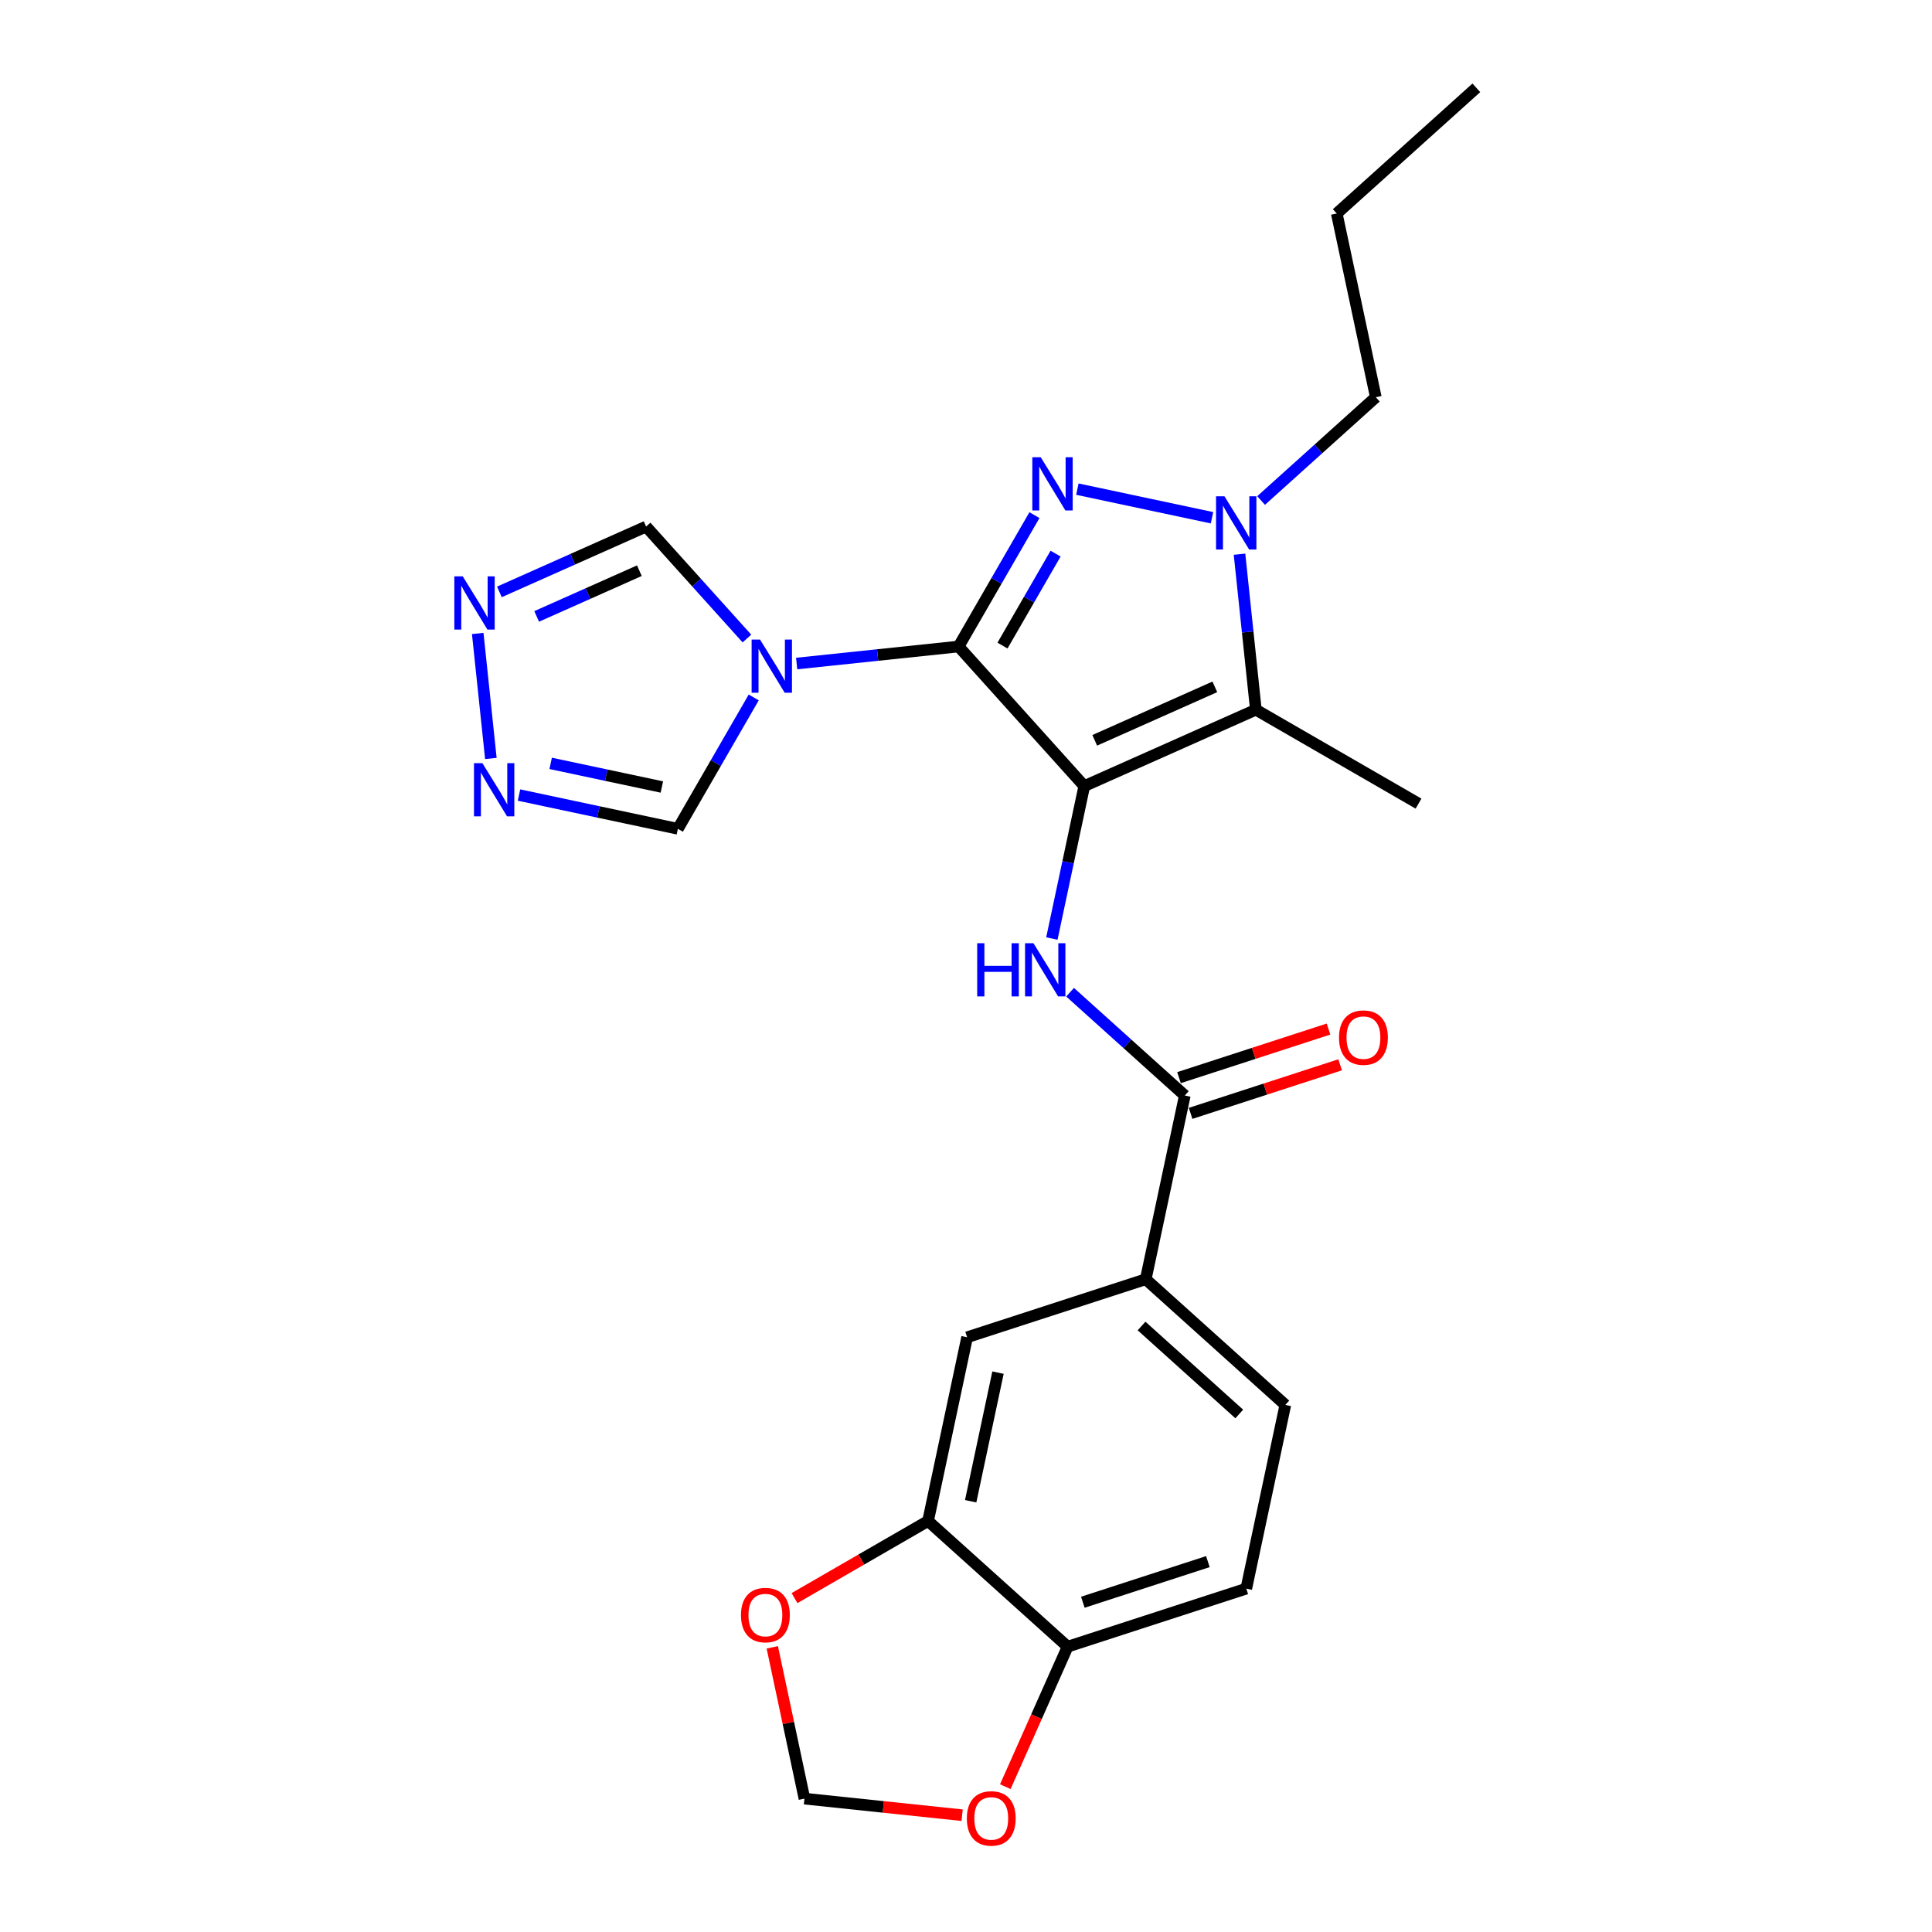 <?xml version='1.0' encoding='iso-8859-1'?>
<svg version='1.1' baseProfile='full'
              xmlns='http://www.w3.org/2000/svg'
                      xmlns:rdkit='http://www.rdkit.org/xml'
                      xmlns:xlink='http://www.w3.org/1999/xlink'
                  xml:space='preserve'
width='1000px' height='1000px' viewBox='0 0 1000 1000'>
<!-- END OF HEADER -->
<rect style='opacity:1.0;fill:#FFFFFF;stroke:none' width='1000' height='1000' x='0' y='0'> </rect>
<path class='bond-0' d='M 561.216,406.884 L 496.164,334.636' style='fill:none;fill-rule:evenodd;stroke:#000000;stroke-width:6px;stroke-linecap:butt;stroke-linejoin:miter;stroke-opacity:1' />
<path class='bond-2' d='M 561.216,406.884 L 650.03,367.341' style='fill:none;fill-rule:evenodd;stroke:#000000;stroke-width:6px;stroke-linecap:butt;stroke-linejoin:miter;stroke-opacity:1' />
<path class='bond-2' d='M 566.63,383.19 L 628.8,355.51' style='fill:none;fill-rule:evenodd;stroke:#000000;stroke-width:6px;stroke-linecap:butt;stroke-linejoin:miter;stroke-opacity:1' />
<path class='bond-5' d='M 561.216,406.884 L 552.831,446.333' style='fill:none;fill-rule:evenodd;stroke:#000000;stroke-width:6px;stroke-linecap:butt;stroke-linejoin:miter;stroke-opacity:1' />
<path class='bond-5' d='M 552.831,446.333 L 544.446,485.782' style='fill:none;fill-rule:evenodd;stroke:#0000FF;stroke-width:6px;stroke-linecap:butt;stroke-linejoin:miter;stroke-opacity:1' />
<path class='bond-1' d='M 496.164,334.636 L 515.793,300.637' style='fill:none;fill-rule:evenodd;stroke:#000000;stroke-width:6px;stroke-linecap:butt;stroke-linejoin:miter;stroke-opacity:1' />
<path class='bond-1' d='M 515.793,300.637 L 535.422,266.638' style='fill:none;fill-rule:evenodd;stroke:#0000FF;stroke-width:6px;stroke-linecap:butt;stroke-linejoin:miter;stroke-opacity:1' />
<path class='bond-1' d='M 518.891,334.158 L 532.632,310.359' style='fill:none;fill-rule:evenodd;stroke:#000000;stroke-width:6px;stroke-linecap:butt;stroke-linejoin:miter;stroke-opacity:1' />
<path class='bond-1' d='M 532.632,310.359 L 546.372,286.56' style='fill:none;fill-rule:evenodd;stroke:#0000FF;stroke-width:6px;stroke-linecap:butt;stroke-linejoin:miter;stroke-opacity:1' />
<path class='bond-3' d='M 496.164,334.636 L 454.256,339.04' style='fill:none;fill-rule:evenodd;stroke:#000000;stroke-width:6px;stroke-linecap:butt;stroke-linejoin:miter;stroke-opacity:1' />
<path class='bond-3' d='M 454.256,339.04 L 412.349,343.445' style='fill:none;fill-rule:evenodd;stroke:#0000FF;stroke-width:6px;stroke-linecap:butt;stroke-linejoin:miter;stroke-opacity:1' />
<path class='bond-25' d='M 557.645,253.177 L 627.325,267.988' style='fill:none;fill-rule:evenodd;stroke:#0000FF;stroke-width:6px;stroke-linecap:butt;stroke-linejoin:miter;stroke-opacity:1' />
<path class='bond-4' d='M 650.03,367.341 L 645.801,327.096' style='fill:none;fill-rule:evenodd;stroke:#000000;stroke-width:6px;stroke-linecap:butt;stroke-linejoin:miter;stroke-opacity:1' />
<path class='bond-4' d='M 645.801,327.096 L 641.571,286.851' style='fill:none;fill-rule:evenodd;stroke:#0000FF;stroke-width:6px;stroke-linecap:butt;stroke-linejoin:miter;stroke-opacity:1' />
<path class='bond-22' d='M 650.03,367.341 L 734.225,415.951' style='fill:none;fill-rule:evenodd;stroke:#000000;stroke-width:6px;stroke-linecap:butt;stroke-linejoin:miter;stroke-opacity:1' />
<path class='bond-9' d='M 390.126,360.995 L 370.496,394.994' style='fill:none;fill-rule:evenodd;stroke:#0000FF;stroke-width:6px;stroke-linecap:butt;stroke-linejoin:miter;stroke-opacity:1' />
<path class='bond-9' d='M 370.496,394.994 L 350.867,428.992' style='fill:none;fill-rule:evenodd;stroke:#000000;stroke-width:6px;stroke-linecap:butt;stroke-linejoin:miter;stroke-opacity:1' />
<path class='bond-10' d='M 386.605,330.502 L 360.515,301.526' style='fill:none;fill-rule:evenodd;stroke:#0000FF;stroke-width:6px;stroke-linecap:butt;stroke-linejoin:miter;stroke-opacity:1' />
<path class='bond-10' d='M 360.515,301.526 L 334.424,272.55' style='fill:none;fill-rule:evenodd;stroke:#000000;stroke-width:6px;stroke-linecap:butt;stroke-linejoin:miter;stroke-opacity:1' />
<path class='bond-21' d='M 652.74,259.064 L 682.428,232.333' style='fill:none;fill-rule:evenodd;stroke:#0000FF;stroke-width:6px;stroke-linecap:butt;stroke-linejoin:miter;stroke-opacity:1' />
<path class='bond-21' d='M 682.428,232.333 L 712.116,205.602' style='fill:none;fill-rule:evenodd;stroke:#000000;stroke-width:6px;stroke-linecap:butt;stroke-linejoin:miter;stroke-opacity:1' />
<path class='bond-6' d='M 553.875,513.569 L 583.563,540.3' style='fill:none;fill-rule:evenodd;stroke:#0000FF;stroke-width:6px;stroke-linecap:butt;stroke-linejoin:miter;stroke-opacity:1' />
<path class='bond-6' d='M 583.563,540.3 L 613.251,567.031' style='fill:none;fill-rule:evenodd;stroke:#000000;stroke-width:6px;stroke-linecap:butt;stroke-linejoin:miter;stroke-opacity:1' />
<path class='bond-11' d='M 613.251,567.031 L 593.038,662.126' style='fill:none;fill-rule:evenodd;stroke:#000000;stroke-width:6px;stroke-linecap:butt;stroke-linejoin:miter;stroke-opacity:1' />
<path class='bond-18' d='M 616.255,576.277 L 654.951,563.704' style='fill:none;fill-rule:evenodd;stroke:#000000;stroke-width:6px;stroke-linecap:butt;stroke-linejoin:miter;stroke-opacity:1' />
<path class='bond-18' d='M 654.951,563.704 L 693.648,551.131' style='fill:none;fill-rule:evenodd;stroke:#FF0000;stroke-width:6px;stroke-linecap:butt;stroke-linejoin:miter;stroke-opacity:1' />
<path class='bond-18' d='M 610.247,557.785 L 648.943,545.212' style='fill:none;fill-rule:evenodd;stroke:#000000;stroke-width:6px;stroke-linecap:butt;stroke-linejoin:miter;stroke-opacity:1' />
<path class='bond-18' d='M 648.943,545.212 L 687.639,532.639' style='fill:none;fill-rule:evenodd;stroke:#FF0000;stroke-width:6px;stroke-linecap:butt;stroke-linejoin:miter;stroke-opacity:1' />
<path class='bond-7' d='M 268.644,411.515 L 309.756,420.254' style='fill:none;fill-rule:evenodd;stroke:#0000FF;stroke-width:6px;stroke-linecap:butt;stroke-linejoin:miter;stroke-opacity:1' />
<path class='bond-7' d='M 309.756,420.254 L 350.867,428.992' style='fill:none;fill-rule:evenodd;stroke:#000000;stroke-width:6px;stroke-linecap:butt;stroke-linejoin:miter;stroke-opacity:1' />
<path class='bond-7' d='M 285.02,395.118 L 313.798,401.235' style='fill:none;fill-rule:evenodd;stroke:#0000FF;stroke-width:6px;stroke-linecap:butt;stroke-linejoin:miter;stroke-opacity:1' />
<path class='bond-7' d='M 313.798,401.235 L 342.576,407.352' style='fill:none;fill-rule:evenodd;stroke:#000000;stroke-width:6px;stroke-linecap:butt;stroke-linejoin:miter;stroke-opacity:1' />
<path class='bond-26' d='M 254.07,392.583 L 247.27,327.882' style='fill:none;fill-rule:evenodd;stroke:#0000FF;stroke-width:6px;stroke-linecap:butt;stroke-linejoin:miter;stroke-opacity:1' />
<path class='bond-8' d='M 258.482,306.362 L 296.453,289.456' style='fill:none;fill-rule:evenodd;stroke:#0000FF;stroke-width:6px;stroke-linecap:butt;stroke-linejoin:miter;stroke-opacity:1' />
<path class='bond-8' d='M 296.453,289.456 L 334.424,272.55' style='fill:none;fill-rule:evenodd;stroke:#000000;stroke-width:6px;stroke-linecap:butt;stroke-linejoin:miter;stroke-opacity:1' />
<path class='bond-8' d='M 277.782,319.053 L 304.362,307.219' style='fill:none;fill-rule:evenodd;stroke:#0000FF;stroke-width:6px;stroke-linecap:butt;stroke-linejoin:miter;stroke-opacity:1' />
<path class='bond-8' d='M 304.362,307.219 L 330.942,295.384' style='fill:none;fill-rule:evenodd;stroke:#000000;stroke-width:6px;stroke-linecap:butt;stroke-linejoin:miter;stroke-opacity:1' />
<path class='bond-13' d='M 593.038,662.126 L 500.577,692.168' style='fill:none;fill-rule:evenodd;stroke:#000000;stroke-width:6px;stroke-linecap:butt;stroke-linejoin:miter;stroke-opacity:1' />
<path class='bond-19' d='M 593.038,662.126 L 665.286,727.179' style='fill:none;fill-rule:evenodd;stroke:#000000;stroke-width:6px;stroke-linecap:butt;stroke-linejoin:miter;stroke-opacity:1' />
<path class='bond-19' d='M 590.865,686.334 L 641.439,731.87' style='fill:none;fill-rule:evenodd;stroke:#000000;stroke-width:6px;stroke-linecap:butt;stroke-linejoin:miter;stroke-opacity:1' />
<path class='bond-12' d='M 480.364,787.263 L 500.577,692.168' style='fill:none;fill-rule:evenodd;stroke:#000000;stroke-width:6px;stroke-linecap:butt;stroke-linejoin:miter;stroke-opacity:1' />
<path class='bond-12' d='M 502.415,777.042 L 516.564,710.475' style='fill:none;fill-rule:evenodd;stroke:#000000;stroke-width:6px;stroke-linecap:butt;stroke-linejoin:miter;stroke-opacity:1' />
<path class='bond-15' d='M 480.364,787.263 L 445.801,807.218' style='fill:none;fill-rule:evenodd;stroke:#000000;stroke-width:6px;stroke-linecap:butt;stroke-linejoin:miter;stroke-opacity:1' />
<path class='bond-15' d='M 445.801,807.218 L 411.239,827.173' style='fill:none;fill-rule:evenodd;stroke:#FF0000;stroke-width:6px;stroke-linecap:butt;stroke-linejoin:miter;stroke-opacity:1' />
<path class='bond-27' d='M 480.364,787.263 L 552.612,852.316' style='fill:none;fill-rule:evenodd;stroke:#000000;stroke-width:6px;stroke-linecap:butt;stroke-linejoin:miter;stroke-opacity:1' />
<path class='bond-14' d='M 552.612,852.316 L 645.073,822.273' style='fill:none;fill-rule:evenodd;stroke:#000000;stroke-width:6px;stroke-linecap:butt;stroke-linejoin:miter;stroke-opacity:1' />
<path class='bond-14' d='M 560.473,829.317 L 625.196,808.288' style='fill:none;fill-rule:evenodd;stroke:#000000;stroke-width:6px;stroke-linecap:butt;stroke-linejoin:miter;stroke-opacity:1' />
<path class='bond-16' d='M 552.612,852.316 L 536.481,888.547' style='fill:none;fill-rule:evenodd;stroke:#000000;stroke-width:6px;stroke-linecap:butt;stroke-linejoin:miter;stroke-opacity:1' />
<path class='bond-16' d='M 536.481,888.547 L 520.35,924.778' style='fill:none;fill-rule:evenodd;stroke:#FF0000;stroke-width:6px;stroke-linecap:butt;stroke-linejoin:miter;stroke-opacity:1' />
<path class='bond-17' d='M 399.736,852.653 L 408.059,891.811' style='fill:none;fill-rule:evenodd;stroke:#FF0000;stroke-width:6px;stroke-linecap:butt;stroke-linejoin:miter;stroke-opacity:1' />
<path class='bond-17' d='M 408.059,891.811 L 416.383,930.968' style='fill:none;fill-rule:evenodd;stroke:#000000;stroke-width:6px;stroke-linecap:butt;stroke-linejoin:miter;stroke-opacity:1' />
<path class='bond-28' d='M 498,939.546 L 457.191,935.257' style='fill:none;fill-rule:evenodd;stroke:#FF0000;stroke-width:6px;stroke-linecap:butt;stroke-linejoin:miter;stroke-opacity:1' />
<path class='bond-28' d='M 457.191,935.257 L 416.383,930.968' style='fill:none;fill-rule:evenodd;stroke:#000000;stroke-width:6px;stroke-linecap:butt;stroke-linejoin:miter;stroke-opacity:1' />
<path class='bond-20' d='M 665.286,727.179 L 645.073,822.273' style='fill:none;fill-rule:evenodd;stroke:#000000;stroke-width:6px;stroke-linecap:butt;stroke-linejoin:miter;stroke-opacity:1' />
<path class='bond-23' d='M 712.116,205.602 L 691.903,110.507' style='fill:none;fill-rule:evenodd;stroke:#000000;stroke-width:6px;stroke-linecap:butt;stroke-linejoin:miter;stroke-opacity:1' />
<path class='bond-24' d='M 691.903,110.507 L 764.151,45.455' style='fill:none;fill-rule:evenodd;stroke:#000000;stroke-width:6px;stroke-linecap:butt;stroke-linejoin:miter;stroke-opacity:1' />
<path  class='atom-2' d='M 538.687 236.675
L 547.709 251.258
Q 548.604 252.697, 550.043 255.302
Q 551.482 257.908, 551.559 258.063
L 551.559 236.675
L 555.215 236.675
L 555.215 264.208
L 551.443 264.208
L 541.76 248.264
Q 540.632 246.397, 539.426 244.258
Q 538.26 242.119, 537.91 241.458
L 537.91 264.208
L 534.332 264.208
L 534.332 236.675
L 538.687 236.675
' fill='#0000FF'/>
<path  class='atom-4' d='M 393.391 331.032
L 402.413 345.615
Q 403.307 347.053, 404.746 349.659
Q 406.185 352.264, 406.263 352.42
L 406.263 331.032
L 409.918 331.032
L 409.918 358.564
L 406.146 358.564
L 396.463 342.62
Q 395.335 340.754, 394.13 338.615
Q 392.963 336.476, 392.613 335.815
L 392.613 358.564
L 389.036 358.564
L 389.036 331.032
L 393.391 331.032
' fill='#0000FF'/>
<path  class='atom-5' d='M 633.782 256.888
L 642.804 271.471
Q 643.699 272.91, 645.138 275.515
Q 646.576 278.121, 646.654 278.276
L 646.654 256.888
L 650.31 256.888
L 650.31 284.421
L 646.538 284.421
L 636.854 268.477
Q 635.727 266.61, 634.521 264.471
Q 633.355 262.332, 633.005 261.671
L 633.005 284.421
L 629.427 284.421
L 629.427 256.888
L 633.782 256.888
' fill='#0000FF'/>
<path  class='atom-6' d='M 505.79 488.212
L 509.523 488.212
L 509.523 499.918
L 523.601 499.918
L 523.601 488.212
L 527.334 488.212
L 527.334 515.745
L 523.601 515.745
L 523.601 503.029
L 509.523 503.029
L 509.523 515.745
L 505.79 515.745
L 505.79 488.212
' fill='#0000FF'/>
<path  class='atom-6' d='M 534.917 488.212
L 543.939 502.795
Q 544.834 504.234, 546.272 506.84
Q 547.711 509.445, 547.789 509.601
L 547.789 488.212
L 551.444 488.212
L 551.444 515.745
L 547.672 515.745
L 537.989 499.801
Q 536.862 497.934, 535.656 495.796
Q 534.489 493.657, 534.139 492.996
L 534.139 515.745
L 530.562 515.745
L 530.562 488.212
L 534.917 488.212
' fill='#0000FF'/>
<path  class='atom-8' d='M 249.686 395.013
L 258.708 409.596
Q 259.603 411.035, 261.042 413.64
Q 262.48 416.246, 262.558 416.401
L 262.558 395.013
L 266.214 395.013
L 266.214 422.546
L 262.442 422.546
L 252.759 406.602
Q 251.631 404.735, 250.425 402.596
Q 249.259 400.457, 248.909 399.796
L 248.909 422.546
L 245.331 422.546
L 245.331 395.013
L 249.686 395.013
' fill='#0000FF'/>
<path  class='atom-9' d='M 239.524 298.326
L 248.546 312.909
Q 249.441 314.348, 250.879 316.954
Q 252.318 319.559, 252.396 319.715
L 252.396 298.326
L 256.052 298.326
L 256.052 325.859
L 252.279 325.859
L 242.596 309.915
Q 241.469 308.048, 240.263 305.909
Q 239.096 303.771, 238.746 303.109
L 238.746 325.859
L 235.169 325.859
L 235.169 298.326
L 239.524 298.326
' fill='#0000FF'/>
<path  class='atom-16' d='M 383.531 835.951
Q 383.531 829.34, 386.798 825.646
Q 390.064 821.951, 396.17 821.951
Q 402.275 821.951, 405.541 825.646
Q 408.808 829.34, 408.808 835.951
Q 408.808 842.64, 405.503 846.451
Q 402.197 850.223, 396.17 850.223
Q 390.103 850.223, 386.798 846.451
Q 383.531 842.678, 383.531 835.951
M 396.17 847.112
Q 400.369 847.112, 402.625 844.312
Q 404.919 841.473, 404.919 835.951
Q 404.919 830.545, 402.625 827.823
Q 400.369 825.062, 396.17 825.062
Q 391.97 825.062, 389.675 827.784
Q 387.42 830.507, 387.42 835.951
Q 387.42 841.512, 389.675 844.312
Q 391.97 847.112, 396.17 847.112
' fill='#FF0000'/>
<path  class='atom-17' d='M 500.431 941.208
Q 500.431 934.597, 503.697 930.903
Q 506.964 927.208, 513.069 927.208
Q 519.175 927.208, 522.441 930.903
Q 525.708 934.597, 525.708 941.208
Q 525.708 947.897, 522.402 951.708
Q 519.097 955.48, 513.069 955.48
Q 507.003 955.48, 503.697 951.708
Q 500.431 947.936, 500.431 941.208
M 513.069 952.369
Q 517.269 952.369, 519.525 949.569
Q 521.819 946.73, 521.819 941.208
Q 521.819 935.803, 519.525 933.08
Q 517.269 930.319, 513.069 930.319
Q 508.87 930.319, 506.575 933.042
Q 504.32 935.764, 504.32 941.208
Q 504.32 946.769, 506.575 949.569
Q 508.87 952.369, 513.069 952.369
' fill='#FF0000'/>
<path  class='atom-19' d='M 693.074 537.067
Q 693.074 530.456, 696.34 526.761
Q 699.607 523.067, 705.712 523.067
Q 711.818 523.067, 715.084 526.761
Q 718.351 530.456, 718.351 537.067
Q 718.351 543.755, 715.045 547.566
Q 711.74 551.338, 705.712 551.338
Q 699.646 551.338, 696.34 547.566
Q 693.074 543.794, 693.074 537.067
M 705.712 548.227
Q 709.912 548.227, 712.168 545.427
Q 714.462 542.589, 714.462 537.067
Q 714.462 531.661, 712.168 528.939
Q 709.912 526.178, 705.712 526.178
Q 701.512 526.178, 699.218 528.9
Q 696.963 531.622, 696.963 537.067
Q 696.963 542.627, 699.218 545.427
Q 701.512 548.227, 705.712 548.227
' fill='#FF0000'/>
</svg>
